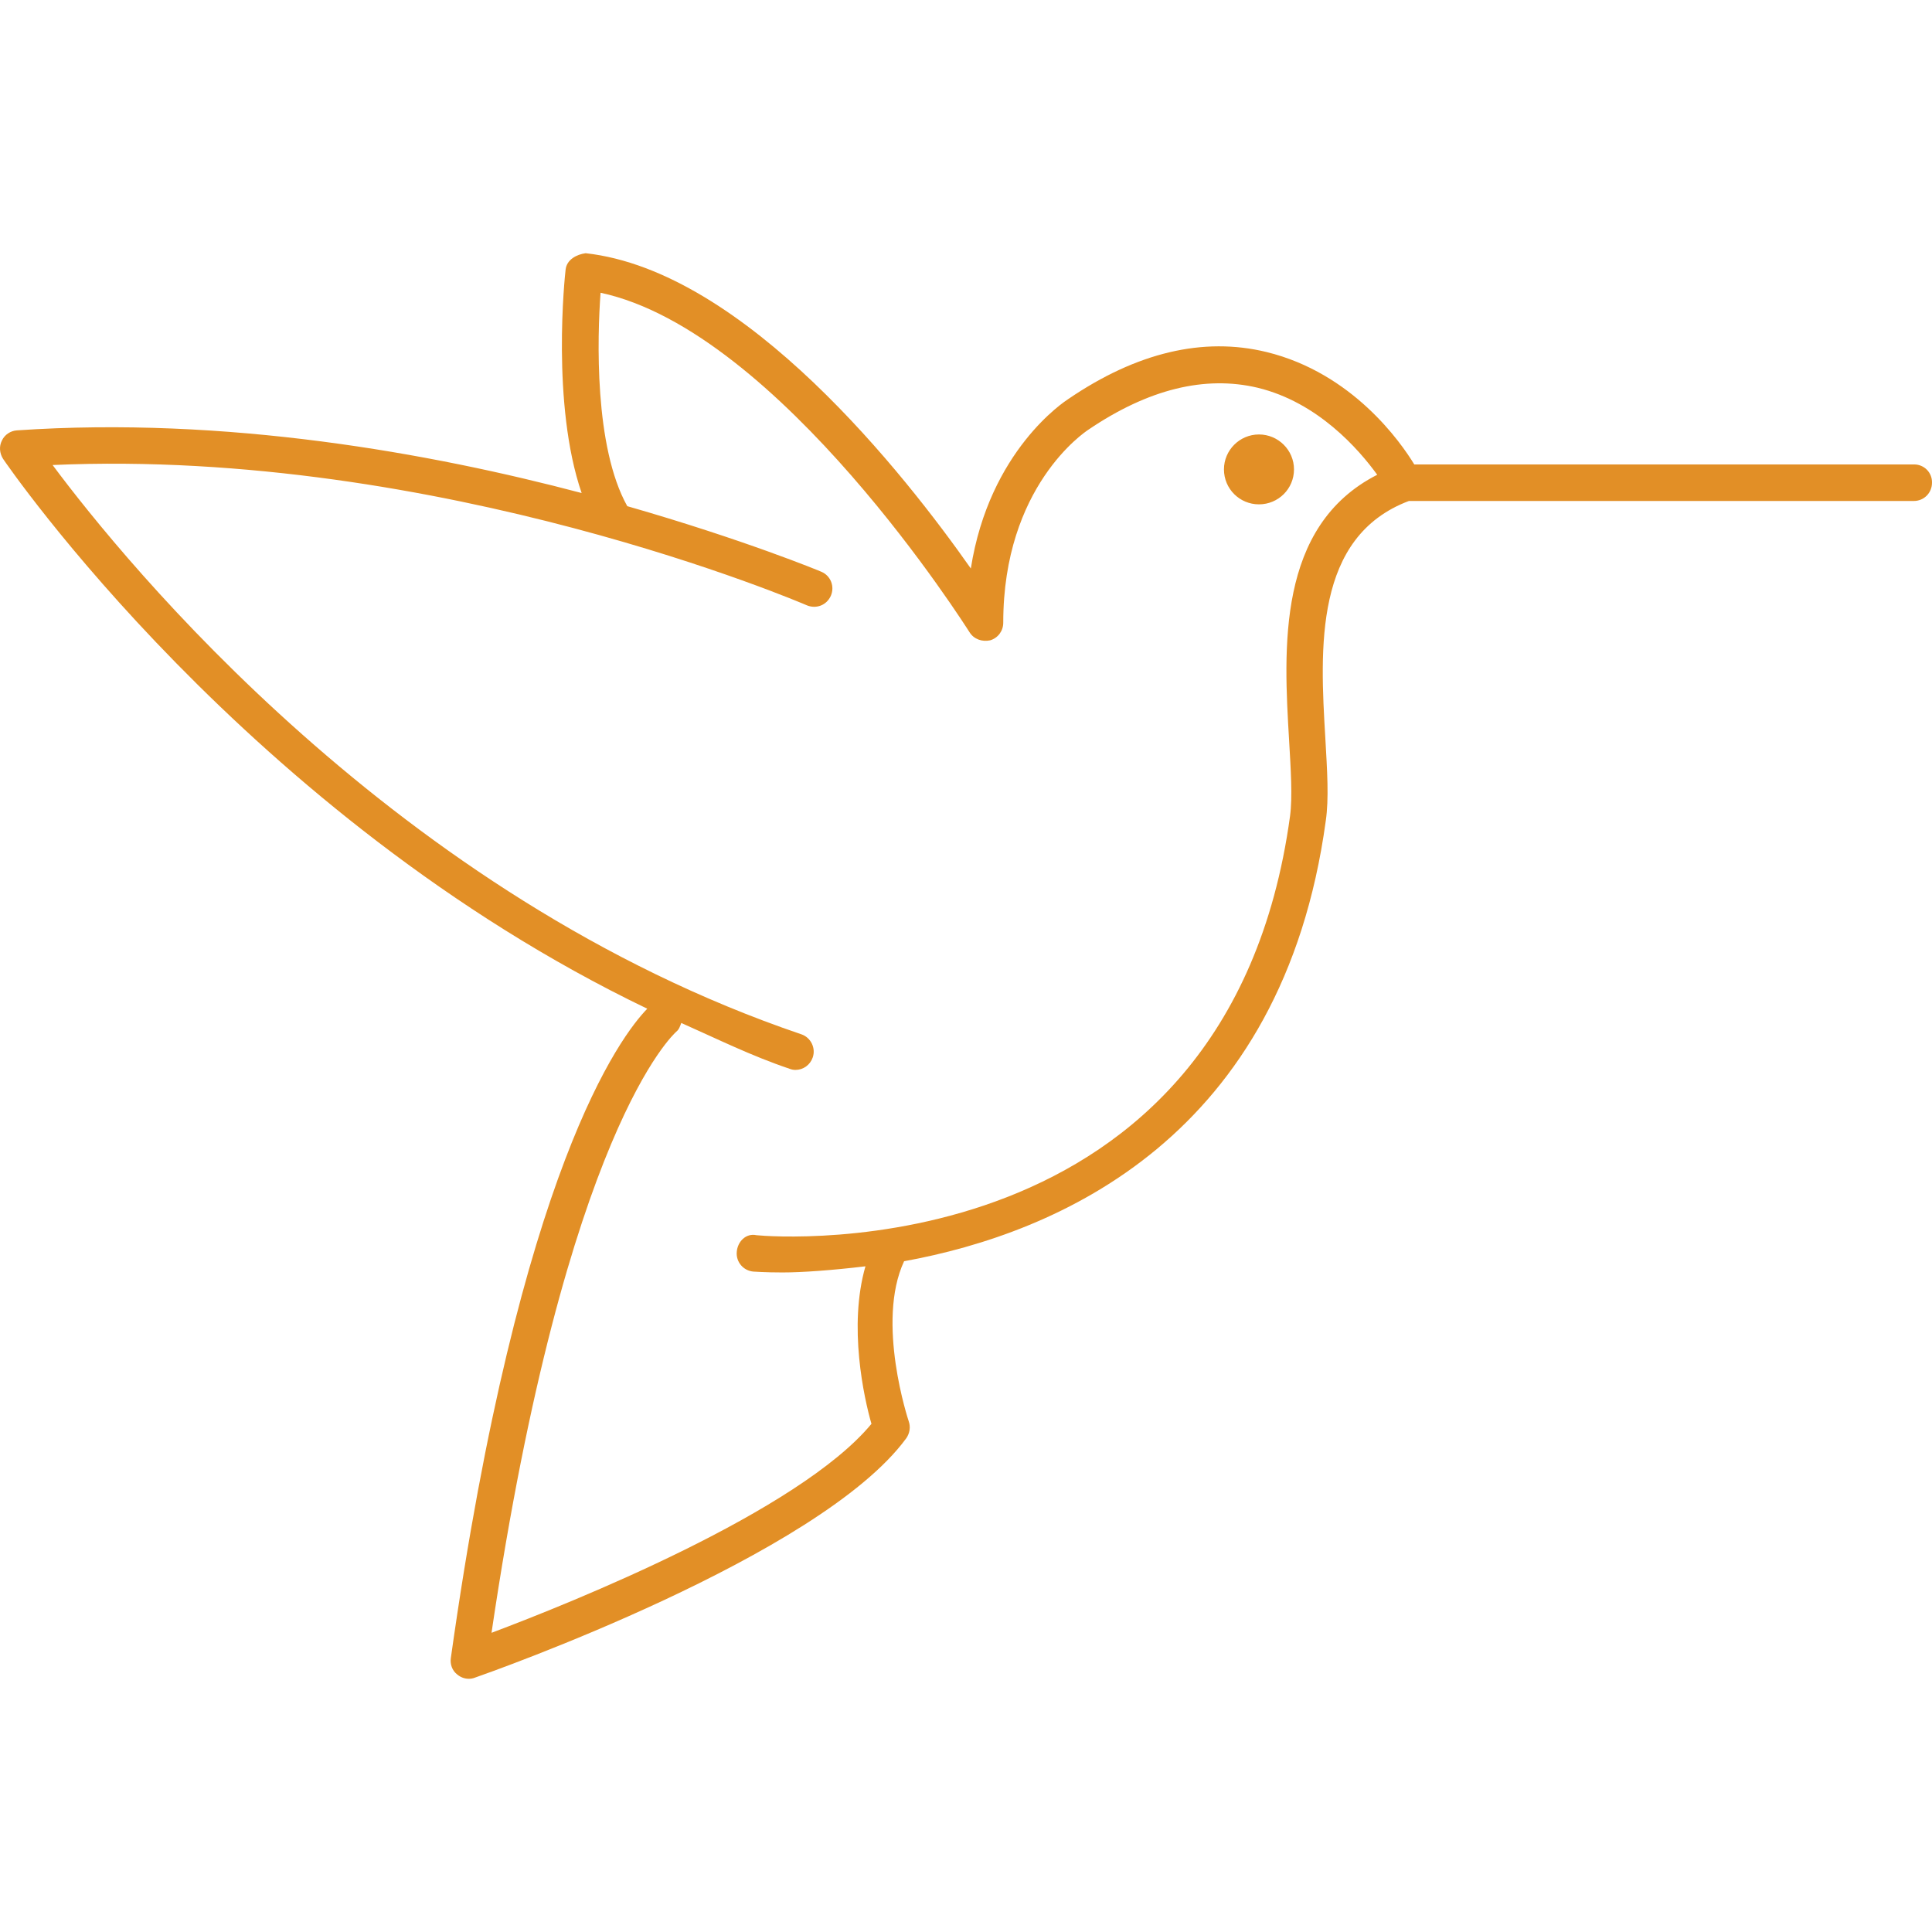 <?xml version="1.0" encoding="iso-8859-1"?>
<!-- Generator: Adobe Illustrator 16.0.0, SVG Export Plug-In . SVG Version: 6.00 Build 0)  -->
<!DOCTYPE svg PUBLIC "-//W3C//DTD SVG 1.1//EN" "http://www.w3.org/Graphics/SVG/1.1/DTD/svg11.dtd">
<svg xmlns="http://www.w3.org/2000/svg" xmlns:xlink="http://www.w3.org/1999/xlink" version="1.1" id="Capa_1" x="0px" y="0px" width="512px" height="512px" viewBox="0 0 218.214 218.214" style="enable-background:new 0 0 218.214 218.214;" xml:space="preserve">
<g>
	<path d="M216.19,52.456h-56.452c-1.522-2.5-6.966-10.321-16.69-12.696c-7.118-1.732-14.656,0.036-22.384,5.307   c-0.401,0.262-8.917,5.806-11.012,19.142c-7.344-10.461-25.459-33.612-43.504-35.609c-0.996,0.131-2.131,0.706-2.262,1.833   c-0.088,0.688-1.635,15.235,1.809,25.254c-17.016-4.497-40.125-8.692-63.781-7.078c-0.719,0.045-1.397,0.487-1.702,1.16   C-0.12,50.41-0.05,51.196,0.343,51.82c0.28,0.436,27.632,40.417,72.765,62.112c-2.962,3.032-14.416,18.036-22.186,73.332   c-0.106,0.7,0.149,1.431,0.725,1.869c0.387,0.323,0.847,0.481,1.31,0.481c0.21,0,0.466-0.037,0.685-0.129   c1.571-0.547,38.946-13.7,48.717-27.035c0.387-0.555,0.505-1.254,0.286-1.9c-0.043-0.121-3.736-11.222-0.53-18.097   c17.497-3.185,42.749-14.029,47.626-49.736c0.371-2.521,0.158-5.681-0.049-9.353c-0.603-10.15-1.285-22.734,9.438-26.78h57.03   c1.157,0,2.053-0.922,2.053-2.058C218.243,53.378,217.336,52.456,216.19,52.456z M145.6,83.608c0.194,3.31,0.39,6.428,0.109,8.55   c-7.015,51.404-58.072,47.593-60.261,47.355c-1.203-0.262-2.141,0.73-2.232,1.875c-0.106,1.139,0.74,2.137,1.875,2.234   c0.094,0,1.279,0.098,3.297,0.098c2.207,0,5.59-0.243,9.362-0.694c-1.952,6.771-0.165,14.87,0.679,17.793   c-8.199,9.913-33.84,20.191-42.913,23.602c8.412-56.873,20.645-67.688,20.87-67.895c0.32-0.255,0.43-0.633,0.561-0.986   c4.028,1.79,7.931,3.727,12.236,5.176c0.216,0.085,0.436,0.128,0.661,0.128c0.871,0,1.65-0.542,1.952-1.406   c0.369-1.072-0.219-2.26-1.291-2.619C44.799,101.303,14.077,63.447,5.941,52.523c43.76-1.942,84.779,15.665,85.188,15.844   c1.071,0.445,2.25-0.018,2.716-1.083c0.45-1.047-0.019-2.256-1.066-2.701c-0.173-0.085-8.802-3.647-21.93-7.413   c-3.751-6.711-3.385-19.099-3.017-24.104c20.252,4.333,41.452,38.009,41.677,38.347c0.487,0.785,1.428,1.108,2.326,0.91   c0.889-0.262,1.479-1.065,1.479-1.988c0-15.402,9.201-21.525,9.621-21.805c6.747-4.573,13.152-6.15,19.12-4.734   c6.808,1.653,11.411,6.947,13.499,9.828C144.181,59.41,144.99,73.287,145.6,83.608z M146.153,53.016   c0,2.201-1.778,3.949-3.958,3.949c-2.174,0-3.952-1.748-3.952-3.949c0-2.174,1.778-3.945,3.952-3.945   C144.375,49.071,146.153,50.842,146.153,53.016z" fill="#e28f26"/>
</g>
<g>
</g>
<g>
</g>
<g>
</g>
<g>
</g>
<g>
</g>
<g>
</g>
<g>
</g>
<g>
</g>
<g>
</g>
<g>
</g>
<g>
</g>
<g>
</g>
<g>
</g>
<g>
</g>
<g>
</g>
</svg>
